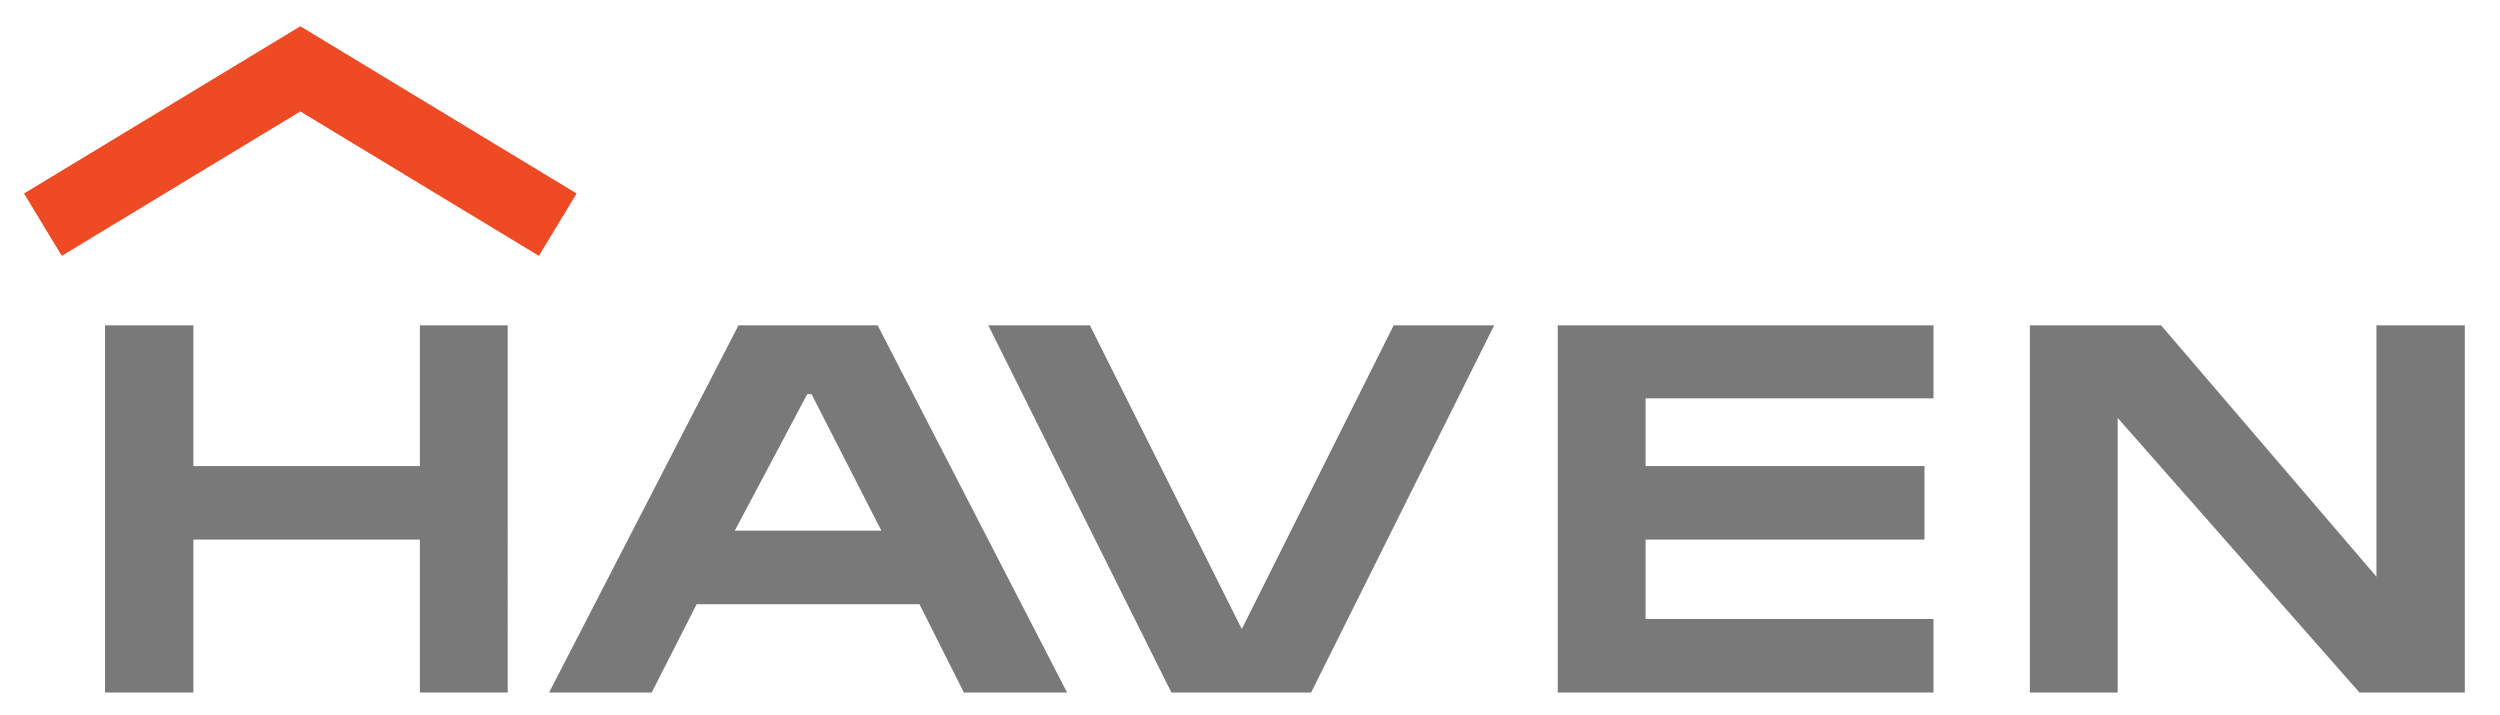<svg xmlns="http://www.w3.org/2000/svg" width="355.2" height="101.6" viewBox="0 0 355.2 101.6"><path fill="#79797A" d="M27.477 46.222v19.999h32.178V46.222h12.48V98.4h-12.48V76.67H27.477V98.4H14.92V46.222zm97.218-.001l26.916 52.177h-14.658l-6.316-12.556H98.983l-6.39 12.556H78.011l26.914-52.177h19.77zm-9.997 9.776l-10.301 19.397h20.825L115.3 55.997h-.602zm61.736 33.38l21.575-43.155h14.285L186.28 98.4h-19.845l-26.016-52.178h14.435zm98.274-43.155v10.376h-40.901v9.623h39.621V76.67h-39.621v11.279h40.901V98.4h-53.381V46.222zm32.337 0l30.6 35.712V46.222H350.2V98.4h-14.96l-34.36-39.022V98.4H288.4V46.222z"/><path fill="#EE4A23" d="M42.67 15.834L8.776 36.348 3.415 27.49 42.67 3.732 81.925 27.49l-5.363 8.858z"/></svg>